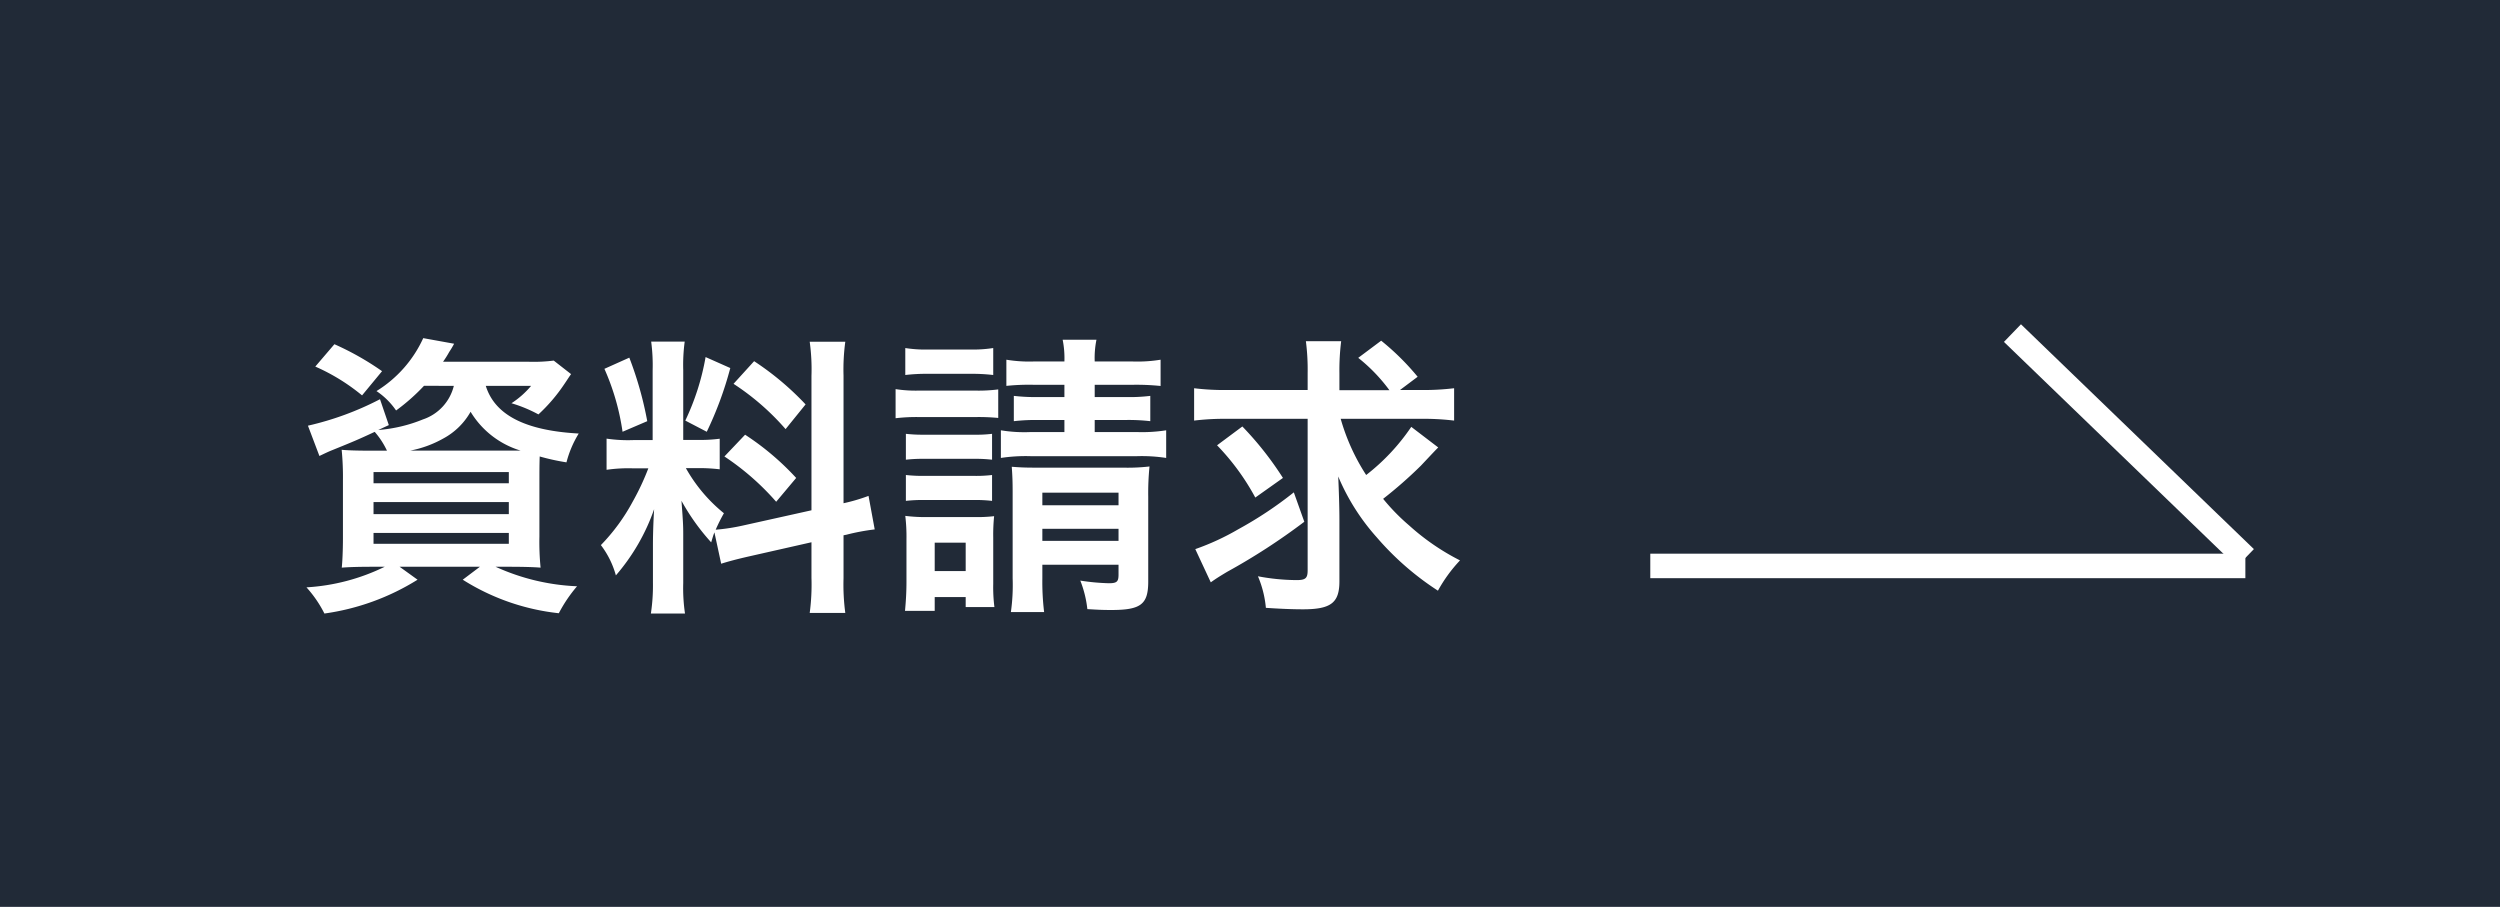 <svg xmlns="http://www.w3.org/2000/svg" width="102" height="37" viewBox="0 0 102 37"><rect width="102" height="37" fill="#212a37"/><g transform="translate(67.332 13.59)"><line x2="24.279" transform="translate(0 9.5)" fill="none" stroke="#fff" stroke-width="1"/><line x2="9.503" y2="9.173" transform="translate(14.776)" fill="none" stroke="#fff" stroke-width="1"/></g><path d="M-17.484-8.256a1.928,1.928,0,0,1-1.26,1.368,6.047,6.047,0,0,1-1.824.432l.432-.2-.36-1.056a12.269,12.269,0,0,1-2.94,1.08l.468,1.236c.228-.108.348-.168.528-.24.888-.36,1.032-.42,1.728-.744a3.267,3.267,0,0,1,.5.768h-.624c-.552,0-.972-.012-1.224-.036A11.416,11.416,0,0,1-22.008-4.4V-2.04c0,.5-.024.984-.048,1.2.3-.024.72-.036,1.272-.036h.48a8.374,8.374,0,0,1-3.192.84,4.806,4.806,0,0,1,.732,1.068,9.7,9.7,0,0,0,3.8-1.38l-.732-.528h3.276l-.7.528A9.166,9.166,0,0,0-13.2,1.02a5.811,5.811,0,0,1,.744-1.1A8.877,8.877,0,0,1-15.78-.876h.564c.5,0,1,.012,1.272.036a10.682,10.682,0,0,1-.048-1.272v-2.22c0-.372,0-.72.012-1.044a9.167,9.167,0,0,0,1.092.24,4.3,4.3,0,0,1,.5-1.176c-2.184-.12-3.42-.756-3.792-1.944h1.848a3.578,3.578,0,0,1-.8.708,5.745,5.745,0,0,1,1.1.456,6.859,6.859,0,0,0,1.056-1.236c.156-.228.18-.276.276-.408l-.708-.552a6.455,6.455,0,0,1-1,.048h-3.516a3.924,3.924,0,0,0,.252-.4,3.588,3.588,0,0,0,.2-.336l-1.26-.228a4.944,4.944,0,0,1-1.908,2.16,2.952,2.952,0,0,1,.8.792,8.087,8.087,0,0,0,1.14-1.008Zm-1.776,2.64a4.451,4.451,0,0,0,1.344-.492A2.793,2.793,0,0,0-16.8-7.2a3.6,3.6,0,0,0,2.04,1.584h-4.5Zm-1.5.876h5.52v.456h-5.52Zm0,1.224h5.52v.492h-5.52Zm0,1.26h5.52v.444h-5.52Zm.348-6.6a11.456,11.456,0,0,0-1.944-1.1l-.78.912a8.107,8.107,0,0,1,1.908,1.176ZM-6.576-1c.264-.084.612-.18,1.14-.3l2.544-.576V-.42a8.7,8.7,0,0,1-.072,1.428h1.452A8.8,8.8,0,0,1-1.584-.408V-2.16l.12-.024A8.766,8.766,0,0,1-.312-2.4L-.564-3.768a7.318,7.318,0,0,1-1.02.3V-8.676a8.482,8.482,0,0,1,.072-1.38H-2.964a8.212,8.212,0,0,1,.072,1.392V-3.18L-5.7-2.556a8.036,8.036,0,0,1-1.1.168,7,7,0,0,1,.336-.672A6.373,6.373,0,0,1-8.016-4.9h.432a6.979,6.979,0,0,1,.948.048V-6.1a6.077,6.077,0,0,1-.924.048h-.564V-8.9a7.164,7.164,0,0,1,.06-1.164H-9.432a7.425,7.425,0,0,1,.06,1.176v2.844h-.8a5.959,5.959,0,0,1-1.08-.06v1.272a6.209,6.209,0,0,1,1.08-.06h.624a10.118,10.118,0,0,1-.636,1.356,7.89,7.89,0,0,1-1.3,1.776,3.615,3.615,0,0,1,.612,1.236,8.289,8.289,0,0,0,1.56-2.7c-.024.4-.048.96-.048,1.44V-.24a7.77,7.77,0,0,1-.084,1.272h1.392A7.1,7.1,0,0,1-8.124-.216V-2.2c0-.384-.012-.552-.072-1.368A8.878,8.878,0,0,0-6.984-1.872c.06-.192.072-.252.132-.408ZM-11.34-8.952A9.683,9.683,0,0,1-10.6-6.384l1.008-.432a14.6,14.6,0,0,0-.732-2.592Zm4.128-.48A9.982,9.982,0,0,1-8.04-6.84l.876.456a14.521,14.521,0,0,0,.96-2.6Zm1.14,1.092A10.137,10.137,0,0,1-3.948-6.492L-3.132-7.5a11.656,11.656,0,0,0-2.1-1.764Zm-.372,2.964A10.5,10.5,0,0,1-4.332-3.528l.816-.972A10.949,10.949,0,0,0-5.6-6.264ZM7.428-8.3v.5H6.384a7.816,7.816,0,0,1-1.02-.048v1.032a7.849,7.849,0,0,1,1.008-.048H7.428v.492H6.048a5.843,5.843,0,0,1-1.212-.072v1.128a6.735,6.735,0,0,1,1.212-.072h4.344a6.524,6.524,0,0,1,1.188.072V-6.444a6.3,6.3,0,0,1-1.188.072H8.664v-.492H9.912a7.7,7.7,0,0,1,1.02.048V-7.848a6.974,6.974,0,0,1-1,.048H8.664v-.5h1.524a9.516,9.516,0,0,1,1.164.048V-9.324a5.871,5.871,0,0,1-1.164.072H8.664a3.725,3.725,0,0,1,.072-.888H7.356a3.845,3.845,0,0,1,.072.888H6.2a5.746,5.746,0,0,1-1.14-.072v1.068A8.834,8.834,0,0,1,6.2-8.3ZM6.528-.96H9.636v.408c0,.288-.072.348-.4.348A8.744,8.744,0,0,1,8.076-.312,4.467,4.467,0,0,1,8.364.852c.4.024.6.036.972.036,1.212,0,1.512-.228,1.512-1.164V-3.732A10.764,10.764,0,0,1,10.9-4.968a7.8,7.8,0,0,1-1.08.048H6.24c-.444,0-.648-.012-.96-.036.024.336.036.576.036,1.02V-.4A7.812,7.812,0,0,1,5.244.972H6.6A10.293,10.293,0,0,1,6.528-.4Zm0-.972v-.492H9.636v.492Zm0-1.452V-3.9H9.636v.516ZM.936-8.7a7.485,7.485,0,0,1,.972-.048H3.552a7.6,7.6,0,0,1,.972.048V-9.8a5.431,5.431,0,0,1-.972.06H1.908A5.271,5.271,0,0,1,.936-9.8ZM.54-6.936a7.172,7.172,0,0,1,.96-.048H3.816a8.284,8.284,0,0,1,.912.036V-8.112a6.313,6.313,0,0,1-.96.048H1.5a5.286,5.286,0,0,1-.96-.06ZM.96-5.244a6.077,6.077,0,0,1,.756-.036H3.744a5.912,5.912,0,0,1,.732.036V-6.3a5.281,5.281,0,0,1-.732.036H1.716A6.077,6.077,0,0,1,.96-6.3Zm0,1.68A5.994,5.994,0,0,1,1.7-3.6H3.72a5.946,5.946,0,0,1,.756.036V-4.62a5.484,5.484,0,0,1-.744.036H1.716A6.077,6.077,0,0,1,.96-4.62ZM2.136.924V.36H3.4V.768H4.572A6.438,6.438,0,0,1,4.524-.18V-2.064A7.543,7.543,0,0,1,4.56-2.94a6.01,6.01,0,0,1-.816.036H1.872a6.571,6.571,0,0,1-.936-.048A7.209,7.209,0,0,1,.984-2V-.252c0,.4-.024.8-.06,1.176Zm0-2.784H3.4V-.7H2.136ZM21.948-6.912a10.369,10.369,0,0,1,1.38.072V-8.16a10.369,10.369,0,0,1-1.38.072H21.12l.72-.54A10.184,10.184,0,0,0,20.352-10.1l-.936.7a6.862,6.862,0,0,1,1.272,1.32h-2.04V-8.76a9.628,9.628,0,0,1,.072-1.32H17.28a9.083,9.083,0,0,1,.072,1.308v.684H14.1a10.123,10.123,0,0,1-1.38-.072v1.32a10.057,10.057,0,0,1,1.308-.072h3.324v6.18c0,.324-.084.4-.456.4a8.684,8.684,0,0,1-1.572-.156A4.283,4.283,0,0,1,15.648.8c.54.036,1.044.06,1.512.06,1.14,0,1.488-.264,1.488-1.14V-2.808c0-.516-.024-1.2-.048-1.752a8.876,8.876,0,0,0,1.572,2.484A11.6,11.6,0,0,0,22.668.1a6.033,6.033,0,0,1,.9-1.236A9.443,9.443,0,0,1,21.5-2.556a8.264,8.264,0,0,1-1.068-1.092A17.615,17.615,0,0,0,21.972-5c.588-.624.588-.624.708-.744l-1.1-.84A8.5,8.5,0,0,1,19.74-4.62,8.429,8.429,0,0,1,18.7-6.912Zm-8.292,1.08A9.61,9.61,0,0,1,15.216-3.7l1.128-.8a13.283,13.283,0,0,0-1.656-2.1Zm3.132,1.92a15.669,15.669,0,0,1-2.256,1.5,10.1,10.1,0,0,1-1.764.816L13.4-.24c.216-.156.372-.252.672-.432a25.816,25.816,0,0,0,3.144-2.04Z" transform="translate(36 24)" fill="#fff"/></svg>